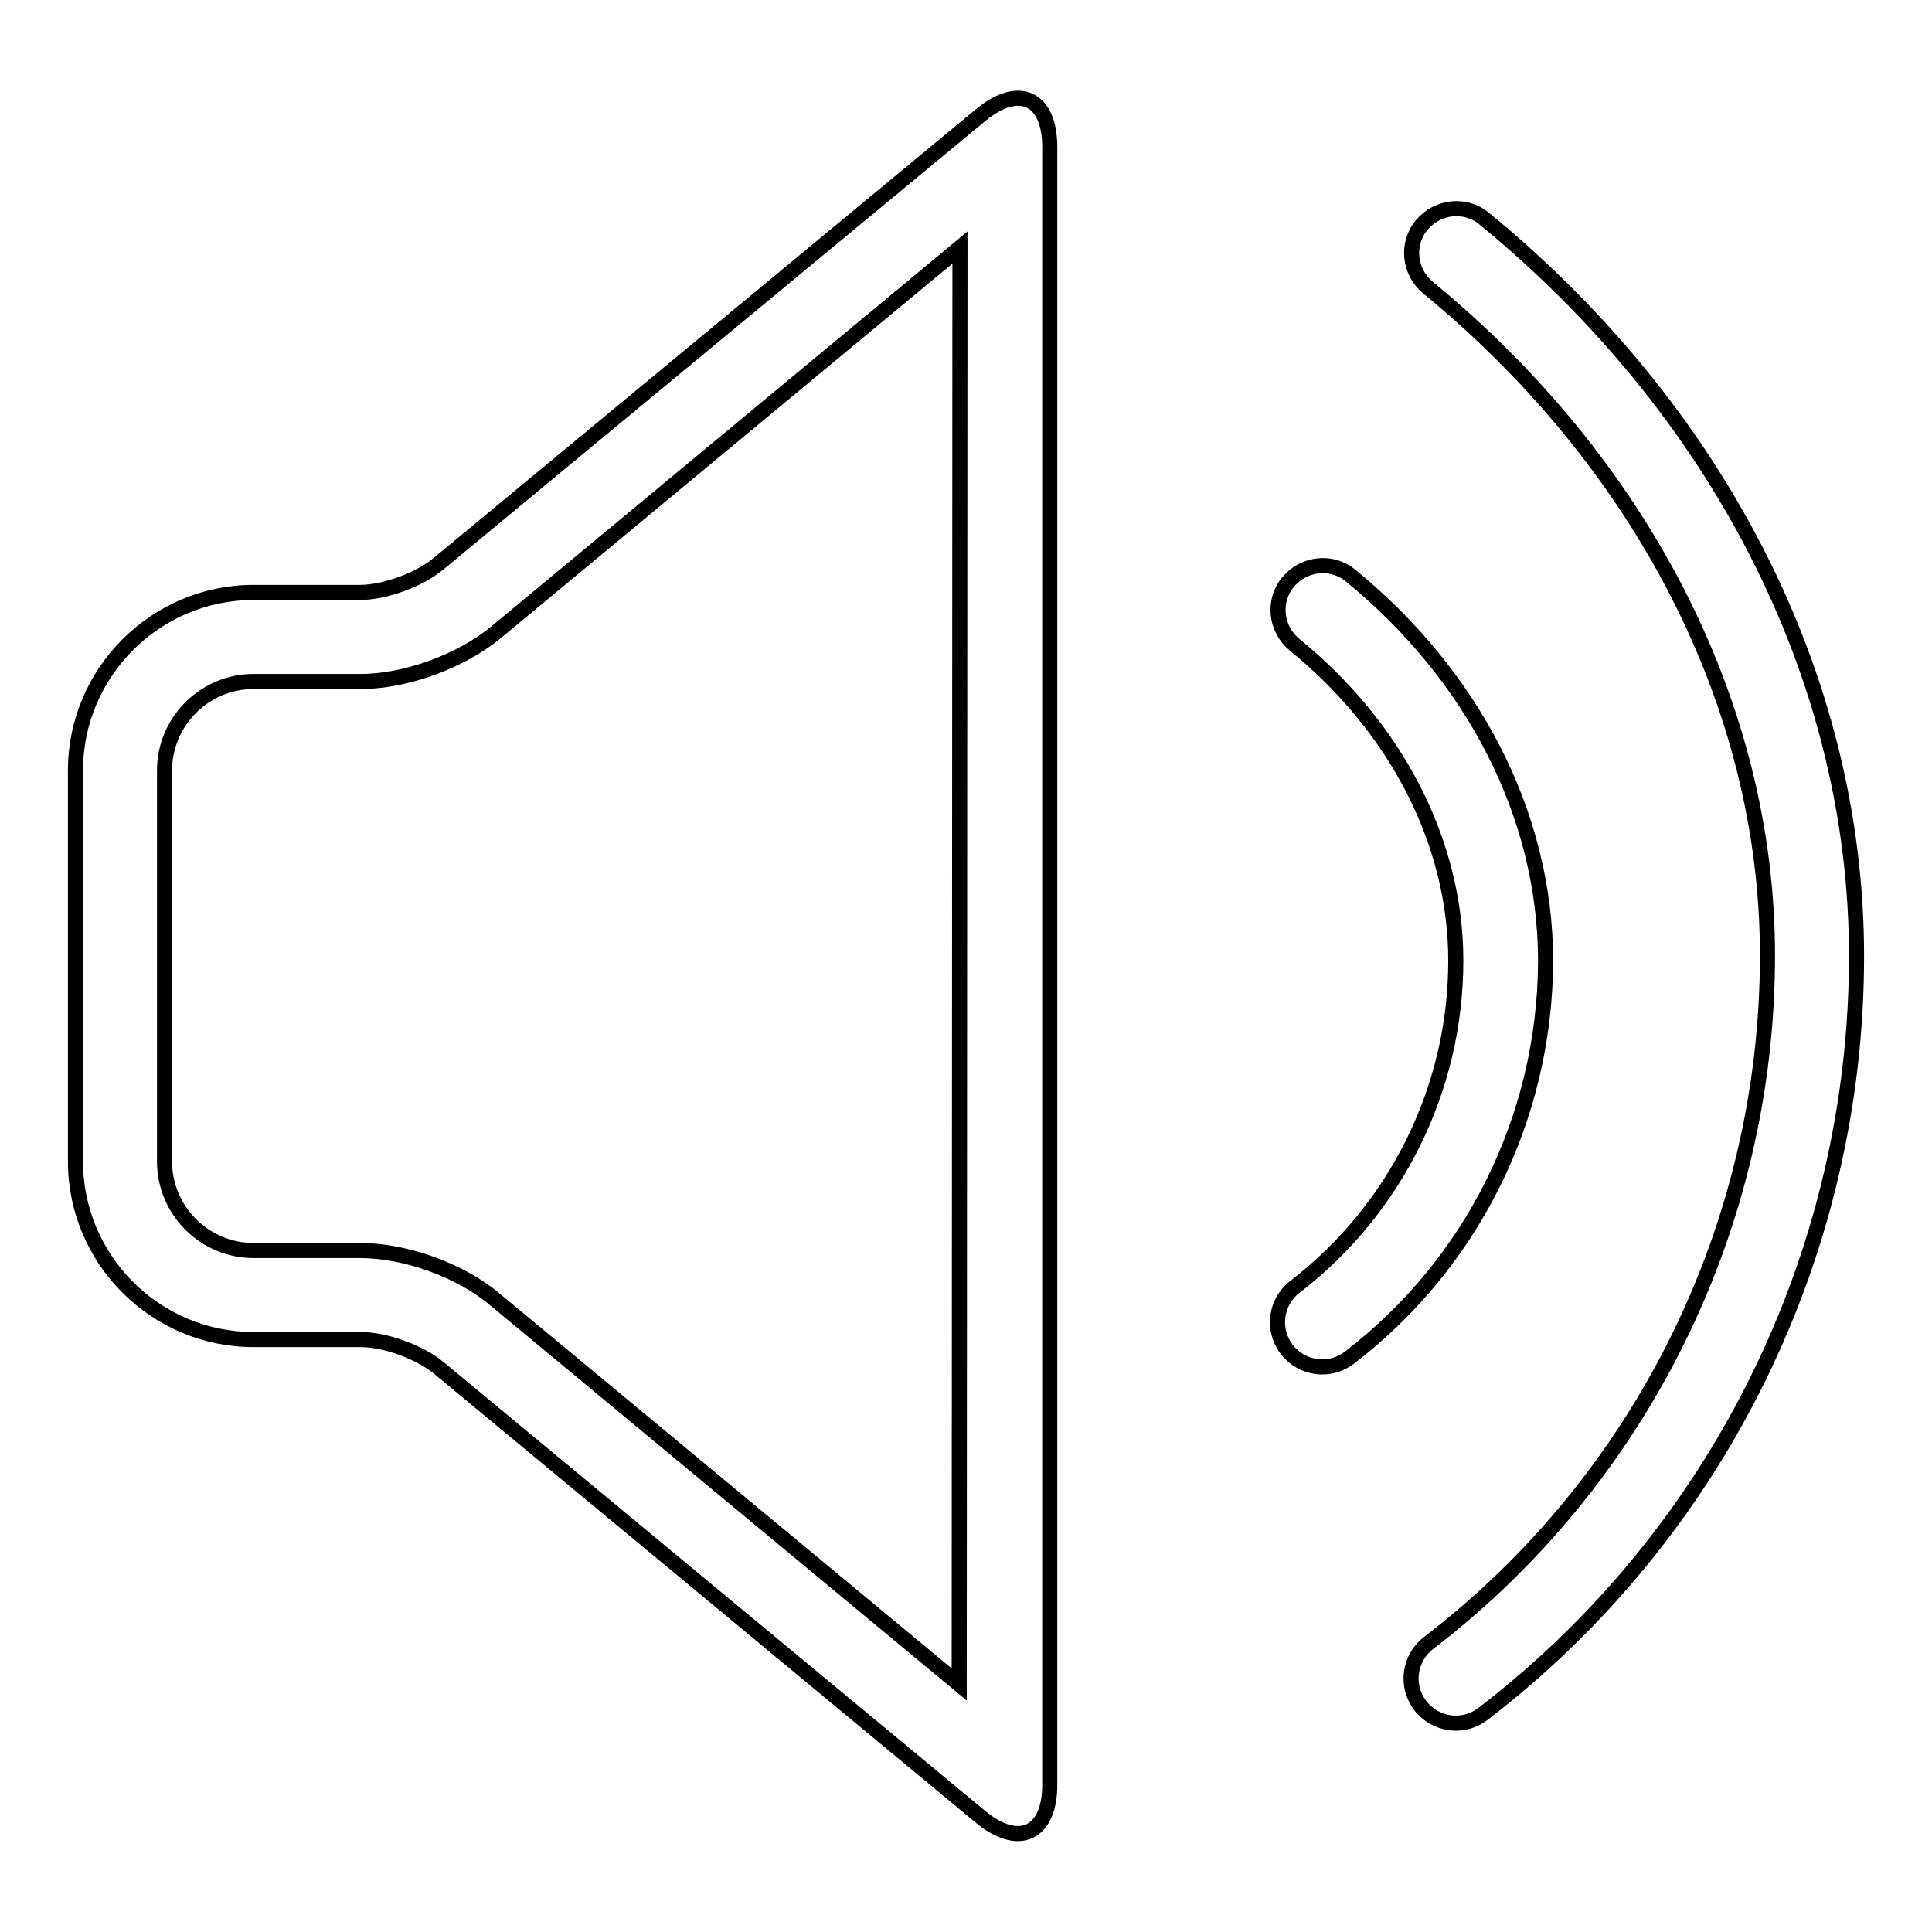 <?xml version="1.0" encoding="utf-8"?>
<!-- Svg Vector Icons : http://www.onlinewebfonts.com/icon -->
<!DOCTYPE svg PUBLIC "-//W3C//DTD SVG 1.1//EN" "http://www.w3.org/Graphics/SVG/1.1/DTD/svg11.dtd">
<svg version="1.1" xmlns="http://www.w3.org/2000/svg" xmlns:xlink="http://www.w3.org/1999/xlink" x="0px" y="0px" viewBox="0 0 256 256" enable-background="new 0 0 256 256" xml:space="preserve">
<g> <path stroke-width="2" fill-opacity="0" stroke="#000000"  d="M127.2,32.8l-61.5,51c-4.6,3.8-11.9,6.5-17.9,6.5H33.6c-6.5,0-11.8,5.3-11.8,11.8c0,0,0,0,0,0v51.8 c0,6.5,5.3,11.8,11.8,11.8h14.1c6,0,13.3,2.6,17.9,6.5l61.5,51L127.2,32.8L127.2,32.8z M58.2,181.3c-2.5-2.1-7.1-3.8-10.4-3.8H33.6 c-13,0-23.6-10.6-23.6-23.6v-51.8c0-13,10.6-23.6,23.6-23.6c0,0,0,0,0,0h14.1c3.3,0,7.9-1.7,10.4-3.8L130,15.2 c5-4.1,9.1-2.3,9.1,4.3v217c0,6.5-4.1,8.4-9.1,4.3L58.2,181.3L58.2,181.3z M178.8,179.9c-2.6,2-6.3,1.5-8.3-1.1s-1.5-6.3,1.1-8.3 c13.4-10.3,21.3-26.3,21.3-43.2c0-15.9-8.1-31.1-21.4-41.9c-2.5-2.1-2.9-5.8-0.8-8.3c2.1-2.5,5.8-2.9,8.3-0.8 c15.9,13,25.8,31.4,25.8,51.1C204.7,148.2,195,167.5,178.8,179.9L178.8,179.9z M196.5,227.1c-2.6,2-6.3,1.5-8.3-1.1 c-2-2.6-1.5-6.3,1.1-8.3c28.3-21.7,44.9-55.4,44.9-91.1c0-33.6-17.1-65.6-45-88.5c-2.5-2.1-2.9-5.8-0.8-8.3 c2.1-2.5,5.8-2.9,8.3-0.8C227.2,54,246,89.3,246,126.7C246,166,227.7,203.2,196.5,227.1L196.5,227.1z"/></g>
</svg>